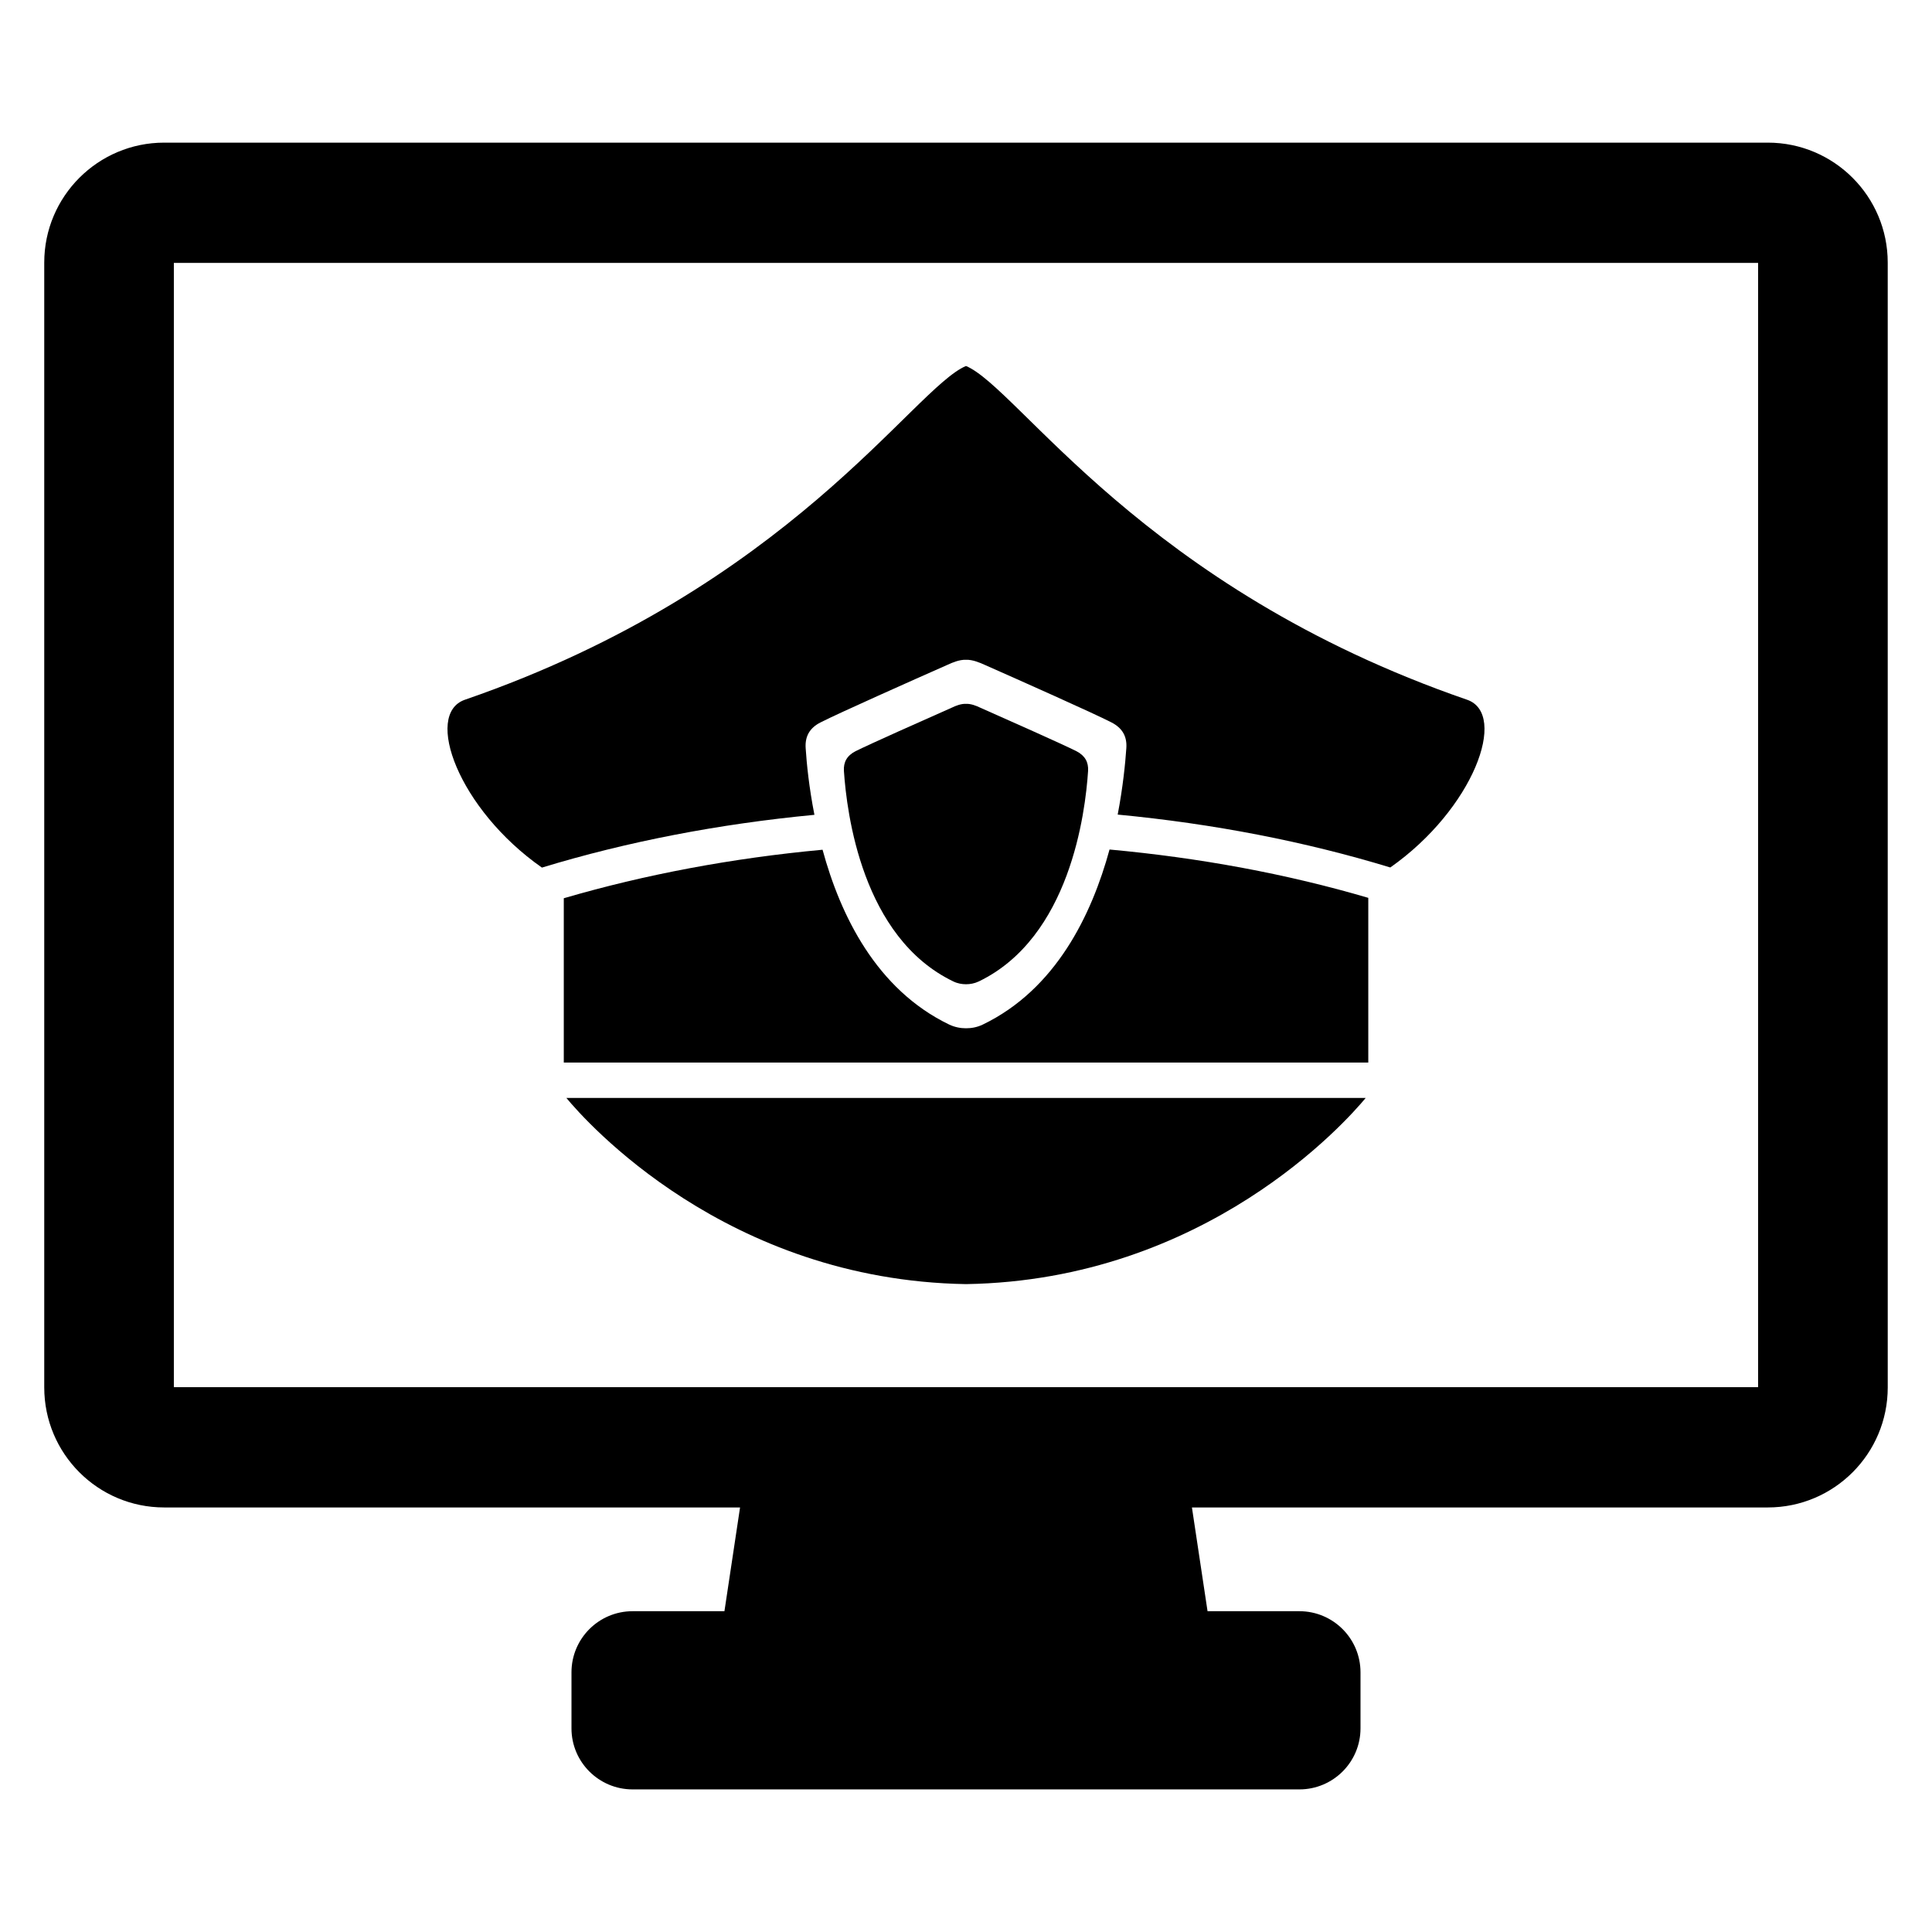 <?xml version="1.0" encoding="UTF-8"?>
<!-- Uploaded to: ICON Repo, www.iconrepo.com, Generator: ICON Repo Mixer Tools -->
<svg fill="#000000" width="800px" height="800px" version="1.1" viewBox="144 144 512 512" xmlns="http://www.w3.org/2000/svg">
 <g>
  <path d="m429.28 343.08c-3.602-1.816-18.578-8.473-25.586-11.574-0.93-0.441-2.352-1.039-3.695-0.977-1.344-0.062-2.777 0.535-3.695 0.977-7.008 3.098-21.969 9.754-25.586 11.574-2.258 1.16-3.223 2.887-3.07 5.25 0.75 11.129 4.793 44.105 28.977 55.754 1.16 0.566 2.32 0.75 3.375 0.75s2.215-0.184 3.406-0.75c24.152-11.664 28.215-44.641 28.945-55.754 0.148-2.348-0.812-4.074-3.07-5.25z"/>
  <path d="m438.04 369.13c-4.719 17.297-14.23 37.066-33.602 46.395-1.559 0.75-3.07 0.977-4.441 0.977-1.375 0-2.887-0.246-4.441-0.977-19.359-9.328-28.871-29.039-33.57-46.336-23.969 2.215-47.055 6.566-68.578 12.855v43.543h213.2v-43.648c-21.484-6.32-44.57-10.609-68.57-12.809z"/>
  <path d="m287.62 373.92c22.594-6.887 46.93-11.574 72.211-13.984-1.434-7.281-2.062-13.602-2.32-17.648-0.215-3.129 1.039-5.406 4.031-6.887 4.746-2.414 24.398-11.176 33.602-15.238 1.223-0.566 3.098-1.375 4.856-1.312 1.754-0.062 3.633 0.75 4.887 1.312 9.191 4.062 28.871 12.824 33.57 15.238 2.977 1.496 4.258 3.754 4.031 6.887-0.273 4.031-0.902 10.32-2.289 17.586 25.344 2.414 49.648 7.129 72.242 14.016 22-15.449 31.344-40.672 20.336-44.457-86.027-29.664-118.79-82.594-132.78-88.441-13.984 5.848-46.762 58.777-132.78 88.441-11.004 3.789-1.676 29.039 20.398 44.488z"/>
  <path d="m294.09 434.96c5.129 6.199 42.305 48.305 105.92 49.344 63.602-1.039 100.79-43.145 105.92-49.344z"/>
  <path d="m612.48 181.8h-424.97c-17.555 0-31.785 14.258-31.785 31.785v298.09c0 17.586 14.23 31.816 31.785 31.816h152.61l-4.137 27.496h-24.336c-8.945 0-16.199 7.25-16.199 16.199v14.855c0 8.914 7.25 16.168 16.199 16.168h176.7c8.945 0 16.199-7.25 16.199-16.168v-14.855c0-8.945-7.25-16.199-16.199-16.199h-24.336l-4.137-27.496h152.61c17.559 0 31.785-14.23 31.785-31.816l-0.004-298.09c0-17.527-14.23-31.785-31.785-31.785zm-2.566 329.82h-419.84v-297.95h419.84z"/>
 </g>
</svg>